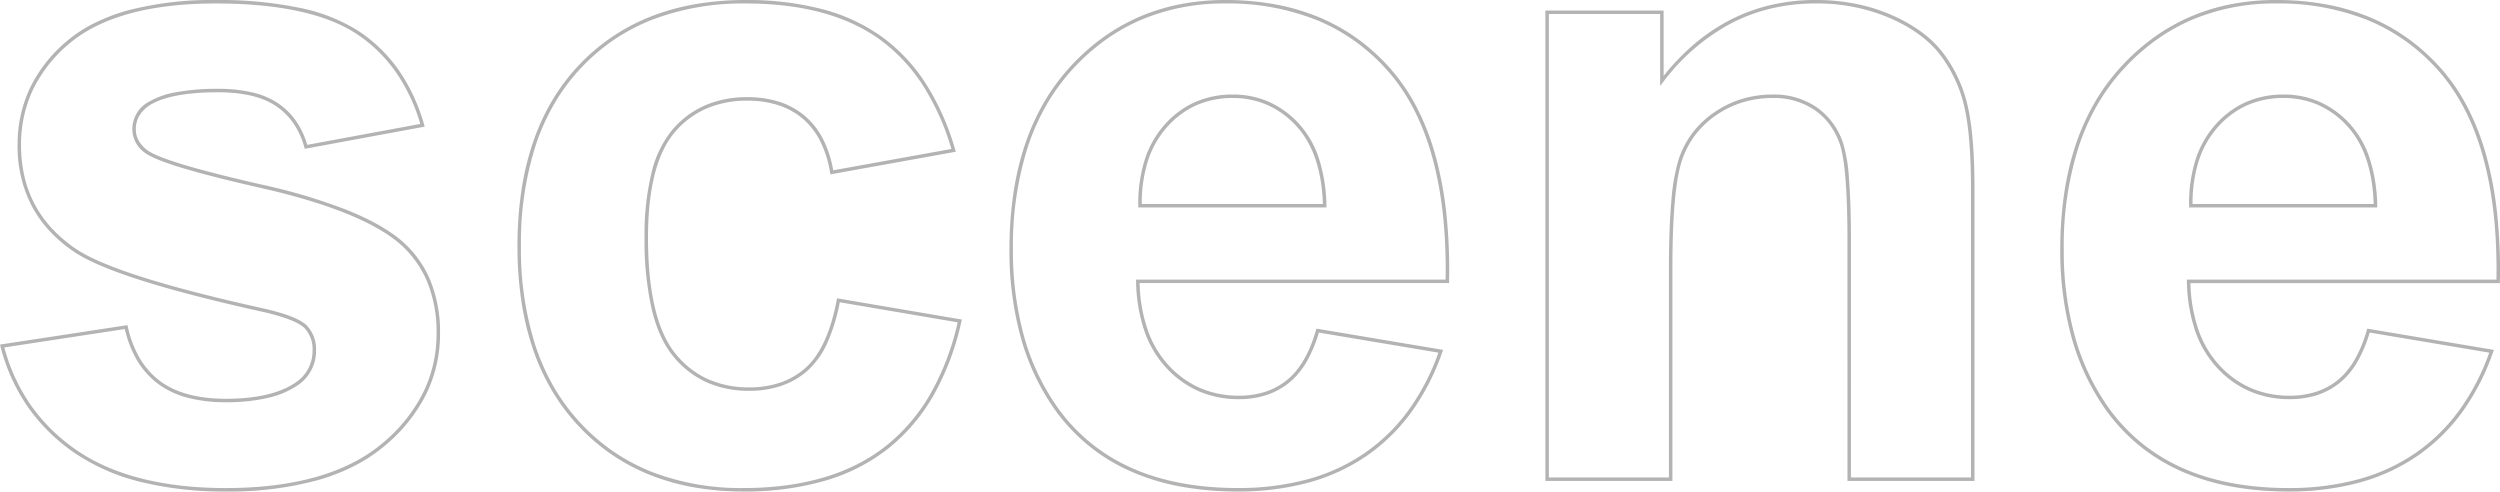 <svg xmlns="http://www.w3.org/2000/svg" width="719.095" height="141.376" viewBox="0 0 719.095 141.376"><path d="M-70.694,3.535A89.667,89.667,0,0,1-87.163,2.1a64.872,64.872,0,0,1-14.21-4.326,53.635,53.635,0,0,1-11.936-7.221,53.83,53.83,0,0,1-9.638-10.108,66.928,66.928,0,0,1-10.037-20.9,93.374,93.374,0,0,1-3.339-25.684A109.926,109.926,0,0,1-135.227-82a82.259,82.259,0,0,1,3.293-14.064,66.077,66.077,0,0,1,5.5-12.261,59.463,59.463,0,0,1,7.7-10.446,62.112,62.112,0,0,1,9.379-8.339,55.87,55.87,0,0,1,10.552-5.962A57.672,57.672,0,0,1-87.1-136.65a67.759,67.759,0,0,1,12.86-1.191A79.029,79.029,0,0,1-59.948-136.6a62.274,62.274,0,0,1,12.717,3.741A55.527,55.527,0,0,1-36.1-126.613a57.764,57.764,0,0,1,9.536,8.734,55.5,55.5,0,0,1,7.6,11.314,72.948,72.948,0,0,1,5.309,13.94A105.071,105.071,0,0,1-10.624-76.07,156.012,156.012,0,0,1-9.87-56.9l-.009.491H-98.887a45.124,45.124,0,0,0,2.3,13.388,29.075,29.075,0,0,0,6.153,10.368,26.992,26.992,0,0,0,9.064,6.474,27.886,27.886,0,0,0,11.058,2.157,24.4,24.4,0,0,0,7.528-1.114,19.518,19.518,0,0,0,6.2-3.329c3.694-2.955,6.531-7.806,8.431-14.418l.123-.429.44.074,36,6.042-.2.56a67.024,67.024,0,0,1-8.873,17.28A53.556,53.556,0,0,1-33.545-6.734,55.13,55.13,0,0,1-50.279.972,76.907,76.907,0,0,1-70.694,3.535Zm-3.541-140.376a61.063,61.063,0,0,0-24.179,4.686,54.867,54.867,0,0,0-10.362,5.855A61.115,61.115,0,0,0-118-118.1a58.462,58.462,0,0,0-7.57,10.27,65.074,65.074,0,0,0-5.412,12.075,93.79,93.79,0,0,0-4.337,29.608,92.379,92.379,0,0,0,3.3,25.408,65.926,65.926,0,0,0,9.883,20.585,52.823,52.823,0,0,0,9.456,9.918A52.633,52.633,0,0,0-100.97-3.145c8.537,3.769,18.724,5.68,30.276,5.68A75.909,75.909,0,0,0-50.545.008,54.133,54.133,0,0,0-34.114-7.557,52.56,52.56,0,0,0-21.477-19.944a65.683,65.683,0,0,0,8.539-16.463l-34.384-5.772a38.176,38.176,0,0,1-3.528,8.412,21.857,21.857,0,0,1-5.114,6.081,20.516,20.516,0,0,1-6.513,3.5,25.4,25.4,0,0,1-7.837,1.163A28.879,28.879,0,0,1-81.767-25.26a27.986,27.986,0,0,1-9.4-6.71,30.067,30.067,0,0,1-6.367-10.721A46.554,46.554,0,0,1-99.9-56.9l-.012-.512h89.052c.426-26.733-5.109-46.853-16.452-59.811a56.764,56.764,0,0,0-9.37-8.583,54.533,54.533,0,0,0-10.934-6.129A68.716,68.716,0,0,0-74.235-136.841ZM-372.945,3.535A89.667,89.667,0,0,1-389.414,2.1a64.872,64.872,0,0,1-14.21-4.326A53.632,53.632,0,0,1-415.56-9.451,53.826,53.826,0,0,1-425.2-19.559a66.926,66.926,0,0,1-10.037-20.9,93.374,93.374,0,0,1-3.339-25.684A109.923,109.923,0,0,1-437.478-82a82.259,82.259,0,0,1,3.293-14.064,66.075,66.075,0,0,1,5.5-12.261,59.464,59.464,0,0,1,7.7-10.446,62.108,62.108,0,0,1,9.379-8.339,55.866,55.866,0,0,1,10.552-5.962,57.672,57.672,0,0,1,11.713-3.576,67.758,67.758,0,0,1,12.86-1.191A79.029,79.029,0,0,1-362.2-136.6a62.274,62.274,0,0,1,12.717,3.741,55.527,55.527,0,0,1,11.134,6.241,57.762,57.762,0,0,1,9.536,8.734,55.5,55.5,0,0,1,7.6,11.314,72.941,72.941,0,0,1,5.309,13.94,105.064,105.064,0,0,1,3.026,16.555,156.021,156.021,0,0,1,.754,19.17l-.009.491h-89.008a45.124,45.124,0,0,0,2.3,13.388,29.074,29.074,0,0,0,6.153,10.368,26.993,26.993,0,0,0,9.064,6.474,27.886,27.886,0,0,0,11.058,2.157,24.4,24.4,0,0,0,7.529-1.114,19.517,19.517,0,0,0,6.2-3.329c3.694-2.955,6.531-7.806,8.431-14.418l.123-.429.44.074,36,6.042-.2.56a67.027,67.027,0,0,1-8.872,17.28A53.558,53.558,0,0,1-335.8-6.734,55.132,55.132,0,0,1-352.53.972,76.907,76.907,0,0,1-372.945,3.535Zm-3.541-140.376a61.062,61.062,0,0,0-24.179,4.686,54.865,54.865,0,0,0-10.362,5.855,61.113,61.113,0,0,0-9.227,8.2,58.463,58.463,0,0,0-7.57,10.27,65.073,65.073,0,0,0-5.412,12.075,93.789,93.789,0,0,0-4.337,29.608,92.378,92.378,0,0,0,3.3,25.408,65.928,65.928,0,0,0,9.884,20.585,52.823,52.823,0,0,0,9.456,9.918,52.635,52.635,0,0,0,11.713,7.086c8.537,3.769,18.724,5.68,30.276,5.68A75.909,75.909,0,0,0-352.8.008a54.132,54.132,0,0,0,16.432-7.565,52.56,52.56,0,0,0,12.637-12.387,65.682,65.682,0,0,0,8.539-16.463l-34.384-5.772a38.175,38.175,0,0,1-3.528,8.412,21.857,21.857,0,0,1-5.114,6.081,20.514,20.514,0,0,1-6.513,3.5,25.4,25.4,0,0,1-7.837,1.163,28.879,28.879,0,0,1-11.452-2.238,27.986,27.986,0,0,1-9.4-6.71,30.069,30.069,0,0,1-6.367-10.721A46.553,46.553,0,0,1-402.152-56.9l-.012-.512h89.052c.426-26.733-5.109-46.853-16.452-59.811a56.765,56.765,0,0,0-9.37-8.583,54.534,54.534,0,0,0-10.934-6.129A68.716,68.716,0,0,0-376.486-136.841ZM-515.091,3.535a81.727,81.727,0,0,1-14.073-1.169,64.672,64.672,0,0,1-12.59-3.513,57.153,57.153,0,0,1-11.1-5.861,58.116,58.116,0,0,1-9.587-8.2,58.5,58.5,0,0,1-7.729-10.276,64.368,64.368,0,0,1-5.517-12.069,79.667,79.667,0,0,1-3.305-13.848,106.258,106.258,0,0,1-1.1-15.621,107.934,107.934,0,0,1,1.1-15.783,80.242,80.242,0,0,1,3.317-13.955,64.2,64.2,0,0,1,5.537-12.121,57.826,57.826,0,0,1,7.758-10.273,57.71,57.71,0,0,1,9.648-8.176,57.625,57.625,0,0,1,11.21-5.841,66.182,66.182,0,0,1,12.759-3.5,84.524,84.524,0,0,1,14.3-1.165,85.27,85.27,0,0,1,22.151,2.657,51.992,51.992,0,0,1,17.158,8,50.325,50.325,0,0,1,12.566,13.459,72.361,72.361,0,0,1,8.422,18.99l.156.534-.547.1-35.528,6.413-.084-.5a31.633,31.633,0,0,0-2.846-9.057,20.632,20.632,0,0,0-5.015-6.453,20.749,20.749,0,0,0-7.025-3.89,28.692,28.692,0,0,0-8.9-1.3,29.4,29.4,0,0,0-11.737,2.251,25.088,25.088,0,0,0-9.068,6.744c-5.164,5.991-7.783,16.2-7.783,30.341,0,15.742,2.664,27,7.918,33.45a25.642,25.642,0,0,0,9.226,7.259,28.537,28.537,0,0,0,11.948,2.421,27.533,27.533,0,0,0,9.036-1.411,21.2,21.2,0,0,0,7.2-4.216c4.2-3.743,7.206-10.308,8.947-19.512l.091-.482.484.082,35.425,6.032-.117.515a76.393,76.393,0,0,1-7.99,21.227,53.533,53.533,0,0,1-13.053,15.35A53.517,53.517,0,0,1-491.648.448,82.762,82.762,0,0,1-515.091,3.535Zm.632-140.376a73.4,73.4,0,0,0-26.692,4.6,56.634,56.634,0,0,0-11.016,5.739,56.707,56.707,0,0,0-9.48,8.035,56.824,56.824,0,0,0-7.623,10.1,63.2,63.2,0,0,0-5.45,11.932,91.772,91.772,0,0,0-4.368,29.416,90.693,90.693,0,0,0,4.352,29.147A63.366,63.366,0,0,0-569.306-26a57.5,57.5,0,0,0,7.6,10.1,57.113,57.113,0,0,0,9.422,8.063,56.145,56.145,0,0,0,10.9,5.758,71.3,71.3,0,0,0,26.295,4.613c17.087,0,30.9-4.091,41.043-12.158A52.537,52.537,0,0,0-461.24-24.689a74.994,74.994,0,0,0,7.764-20.435l-33.9-5.773a51.851,51.851,0,0,1-3.548,11.6,24.021,24.021,0,0,1-5.623,7.989,22.189,22.189,0,0,1-7.535,4.415,28.524,28.524,0,0,1-9.364,1.466,29.526,29.526,0,0,1-12.365-2.511,26.631,26.631,0,0,1-9.586-7.537c-2.712-3.332-4.772-7.9-6.122-13.574a90.277,90.277,0,0,1-2.021-20.508A75.483,75.483,0,0,1-541.548-88.1a30.546,30.546,0,0,1,6.034-12.453,26.081,26.081,0,0,1,9.428-7.009,30.4,30.4,0,0,1,12.134-2.333,29.685,29.685,0,0,1,9.213,1.353,21.744,21.744,0,0,1,7.361,4.078,21.626,21.626,0,0,1,5.26,6.763,32.209,32.209,0,0,1,2.853,8.845l33.987-6.135a70.93,70.93,0,0,0-8.145-18.195,49.33,49.33,0,0,0-12.316-13.194C-485.26-133.32-498.287-136.841-514.459-136.841ZM-663.94,3.535a100.234,100.234,0,0,1-24.706-2.8,58.6,58.6,0,0,1-19.021-8.421A52.784,52.784,0,0,1-721.024-20.93,53.809,53.809,0,0,1-728.8-38.194l-.138-.536,36.674-5.592.1.458a30.748,30.748,0,0,0,3.389,8.976,22.533,22.533,0,0,0,5.66,6.481c4.526,3.5,10.975,5.27,19.17,5.27,9.036,0,15.913-1.669,20.441-4.96a11.214,11.214,0,0,0,3.36-3.962,11.475,11.475,0,0,0,1.118-5.122A8.889,8.889,0,0,0-641.4-43.53c-1.7-1.613-5.619-3.142-11.645-4.545-14.279-3.15-26.11-6.206-35.166-9.085-9.088-2.889-15.653-5.686-19.511-8.315a40.9,40.9,0,0,1-7.058-6.042,33.945,33.945,0,0,1-5.054-7.132,37.048,37.048,0,0,1-4.041-17.464,37.959,37.959,0,0,1,3.494-16.274,40.712,40.712,0,0,1,10.465-13.445,39.516,39.516,0,0,1,7.941-5.268,53.448,53.448,0,0,1,9.83-3.751,95.477,95.477,0,0,1,25.3-2.99,114.372,114.372,0,0,1,24.135,2.256,49.915,49.915,0,0,1,17.118,6.807,43.118,43.118,0,0,1,11.451,11.259,52.716,52.716,0,0,1,7.215,15.576l.152.53-.542.1-33.965,6.28-.121-.443a22.7,22.7,0,0,0-3.046-6.775,19.053,19.053,0,0,0-4.914-4.96c-3.9-2.71-9.57-4.084-16.851-4.084-9.212,0-15.884,1.291-19.831,3.837a9.2,9.2,0,0,0-2.876,3.022,7.6,7.6,0,0,0-.948,3.77,6.712,6.712,0,0,0,.824,3.269,8.9,8.9,0,0,0,2.517,2.781c3.13,2.306,14.236,5.639,33.008,9.9a165.332,165.332,0,0,1,24.182,7.2c6.626,2.642,11.9,5.573,15.674,8.711l0,0a30.708,30.708,0,0,1,8.483,11.537,39.232,39.232,0,0,1,2.821,15.275A39.419,39.419,0,0,1-606.265-24.6a46.373,46.373,0,0,1-11.7,14.736,45.842,45.842,0,0,1-8.734,5.874A58.091,58.091,0,0,1-637.275.2,96.259,96.259,0,0,1-663.94,3.535Zm-63.746-41.444A52.643,52.643,0,0,0-720.2-21.5,51.785,51.785,0,0,0-707.1-8.5c10.53,7.325,25.05,11.039,43.155,11.039,19.933,0,35.183-4.427,45.328-13.158a45.382,45.382,0,0,0,11.448-14.415,38.429,38.429,0,0,0,3.807-16.949A38.245,38.245,0,0,0-606.1-56.873a29.717,29.717,0,0,0-8.21-11.164c-7.408-6.157-20.675-11.44-39.433-15.7-19.173-4.356-30.092-7.651-33.383-10.076a8.364,8.364,0,0,1-3.744-6.852,8.927,8.927,0,0,1,4.264-7.62l.012-.008a23.579,23.579,0,0,1,8.238-3.011,64.692,64.692,0,0,1,12.141-.989,42.524,42.524,0,0,1,9.967,1.058,22.212,22.212,0,0,1,7.454,3.205,20.048,20.048,0,0,1,5.171,5.22,23.47,23.47,0,0,1,3.058,6.63l32.521-6.013a51.422,51.422,0,0,0-6.92-14.752,42.121,42.121,0,0,0-11.186-11c-8.811-5.9-22.5-8.894-40.7-8.894-19.094,0-33.365,3.959-42.419,11.766a39.721,39.721,0,0,0-10.213,13.113,36.967,36.967,0,0,0-3.4,15.848,40.191,40.191,0,0,0,.983,9.032,33.028,33.028,0,0,0,2.943,7.965,32.94,32.94,0,0,0,4.905,6.921,39.9,39.9,0,0,0,6.885,5.893c3.778,2.574,10.255,5.329,19.25,8.188,9.028,2.87,20.831,5.918,35.082,9.062h.006c6.3,1.467,10.266,3.039,12.119,4.8l.017.017a9.855,9.855,0,0,1,2.667,7.047A11.815,11.815,0,0,1-642.9-27.3l-.008.006a25.021,25.021,0,0,1-8.838,3.875,52.061,52.061,0,0,1-12.2,1.279A42.623,42.623,0,0,1-675.2-23.5a24.473,24.473,0,0,1-8.519-4.117,23.53,23.53,0,0,1-5.911-6.766,31.429,31.429,0,0,1-3.4-8.81ZM-161,.5h-36.537V-68.544c0-14.376-.756-23.787-2.247-27.971a21.116,21.116,0,0,0-2.918-5.544,18.372,18.372,0,0,0-4.294-4.14,20.75,20.75,0,0,0-12.046-3.452,29.468,29.468,0,0,0-8.612,1.243,27.825,27.825,0,0,0-7.671,3.727,25.954,25.954,0,0,0-6.065,5.769,25.329,25.329,0,0,0-3.8,7.38c-1.788,5.488-2.694,15.818-2.694,30.7V.5h-36.537V-134.806h34.007v18.785a67.257,67.257,0,0,1,8.532-8.9,54.632,54.632,0,0,1,10.594-7.179,51.063,51.063,0,0,1,11.75-4.31,56.847,56.847,0,0,1,12.886-1.436,58.89,58.89,0,0,1,11.352,1.069,50.392,50.392,0,0,1,10.346,3.21,44.919,44.919,0,0,1,8.649,4.877,30.531,30.531,0,0,1,6.283,6.092,39.845,39.845,0,0,1,7.044,15.111C-161.66-101.907-161-93.827-161-83.467Zm-35.537-1H-162V-83.467c0-10.283-.655-18.287-1.947-23.788a38.852,38.852,0,0,0-6.867-14.735c-3.262-4.295-8.152-7.88-14.534-10.657a53.072,53.072,0,0,0-21.3-4.2,55.848,55.848,0,0,0-12.659,1.41,50.063,50.063,0,0,0-11.52,4.226,59.543,59.543,0,0,0-19.688,16.934l-.9,1.16v-20.694h-32.007V-.5h34.537V-60.83c0-7.483.229-13.88.682-19.014a57.115,57.115,0,0,1,2.062-12,26.329,26.329,0,0,1,3.948-7.67,26.951,26.951,0,0,1,6.3-5.992,28.822,28.822,0,0,1,7.947-3.86,30.465,30.465,0,0,1,8.9-1.286,21.728,21.728,0,0,1,12.615,3.63,20.314,20.314,0,0,1,7.585,10.171A44.417,44.417,0,0,1-197.1-86.495c.379,4.681.571,10.721.571,17.951ZM-45.141-78.161H-99.265l0-.5a41.677,41.677,0,0,1,1.826-13.184,28.091,28.091,0,0,1,5.762-10.17,25.692,25.692,0,0,1,8.77-6.479,26.668,26.668,0,0,1,10.825-2.161A25.546,25.546,0,0,1-61.832-108.6a26.21,26.21,0,0,1,8.574,6.138,27.231,27.231,0,0,1,5.9,10.063,46.454,46.454,0,0,1,2.208,13.728Zm-53.13-1h52.1c-.324-9.861-2.953-17.469-7.816-22.616a25.216,25.216,0,0,0-8.246-5.908,24.552,24.552,0,0,0-9.855-1.966,25.676,25.676,0,0,0-10.421,2.076,24.7,24.7,0,0,0-8.429,6.231,27.1,27.1,0,0,0-5.556,9.811A40.286,40.286,0,0,0-98.271-79.161Zm-249.121,1h-54.123l0-.5a41.677,41.677,0,0,1,1.826-13.184,28.091,28.091,0,0,1,5.763-10.17,25.691,25.691,0,0,1,8.77-6.479,26.668,26.668,0,0,1,10.825-2.161,25.546,25.546,0,0,1,10.253,2.049,26.21,26.21,0,0,1,8.574,6.138,27.232,27.232,0,0,1,5.9,10.063A46.455,46.455,0,0,1-347.4-78.673Zm-53.13-1h52.1c-.324-9.861-2.952-17.469-7.816-22.616a25.216,25.216,0,0,0-8.246-5.908,24.552,24.552,0,0,0-9.855-1.966,25.675,25.675,0,0,0-10.421,2.076,24.7,24.7,0,0,0-8.429,6.231,27.1,27.1,0,0,0-5.556,9.811A40.286,40.286,0,0,0-400.522-79.161Z" transform="translate(728.934 137.841)" opacity="0.3"/></svg>